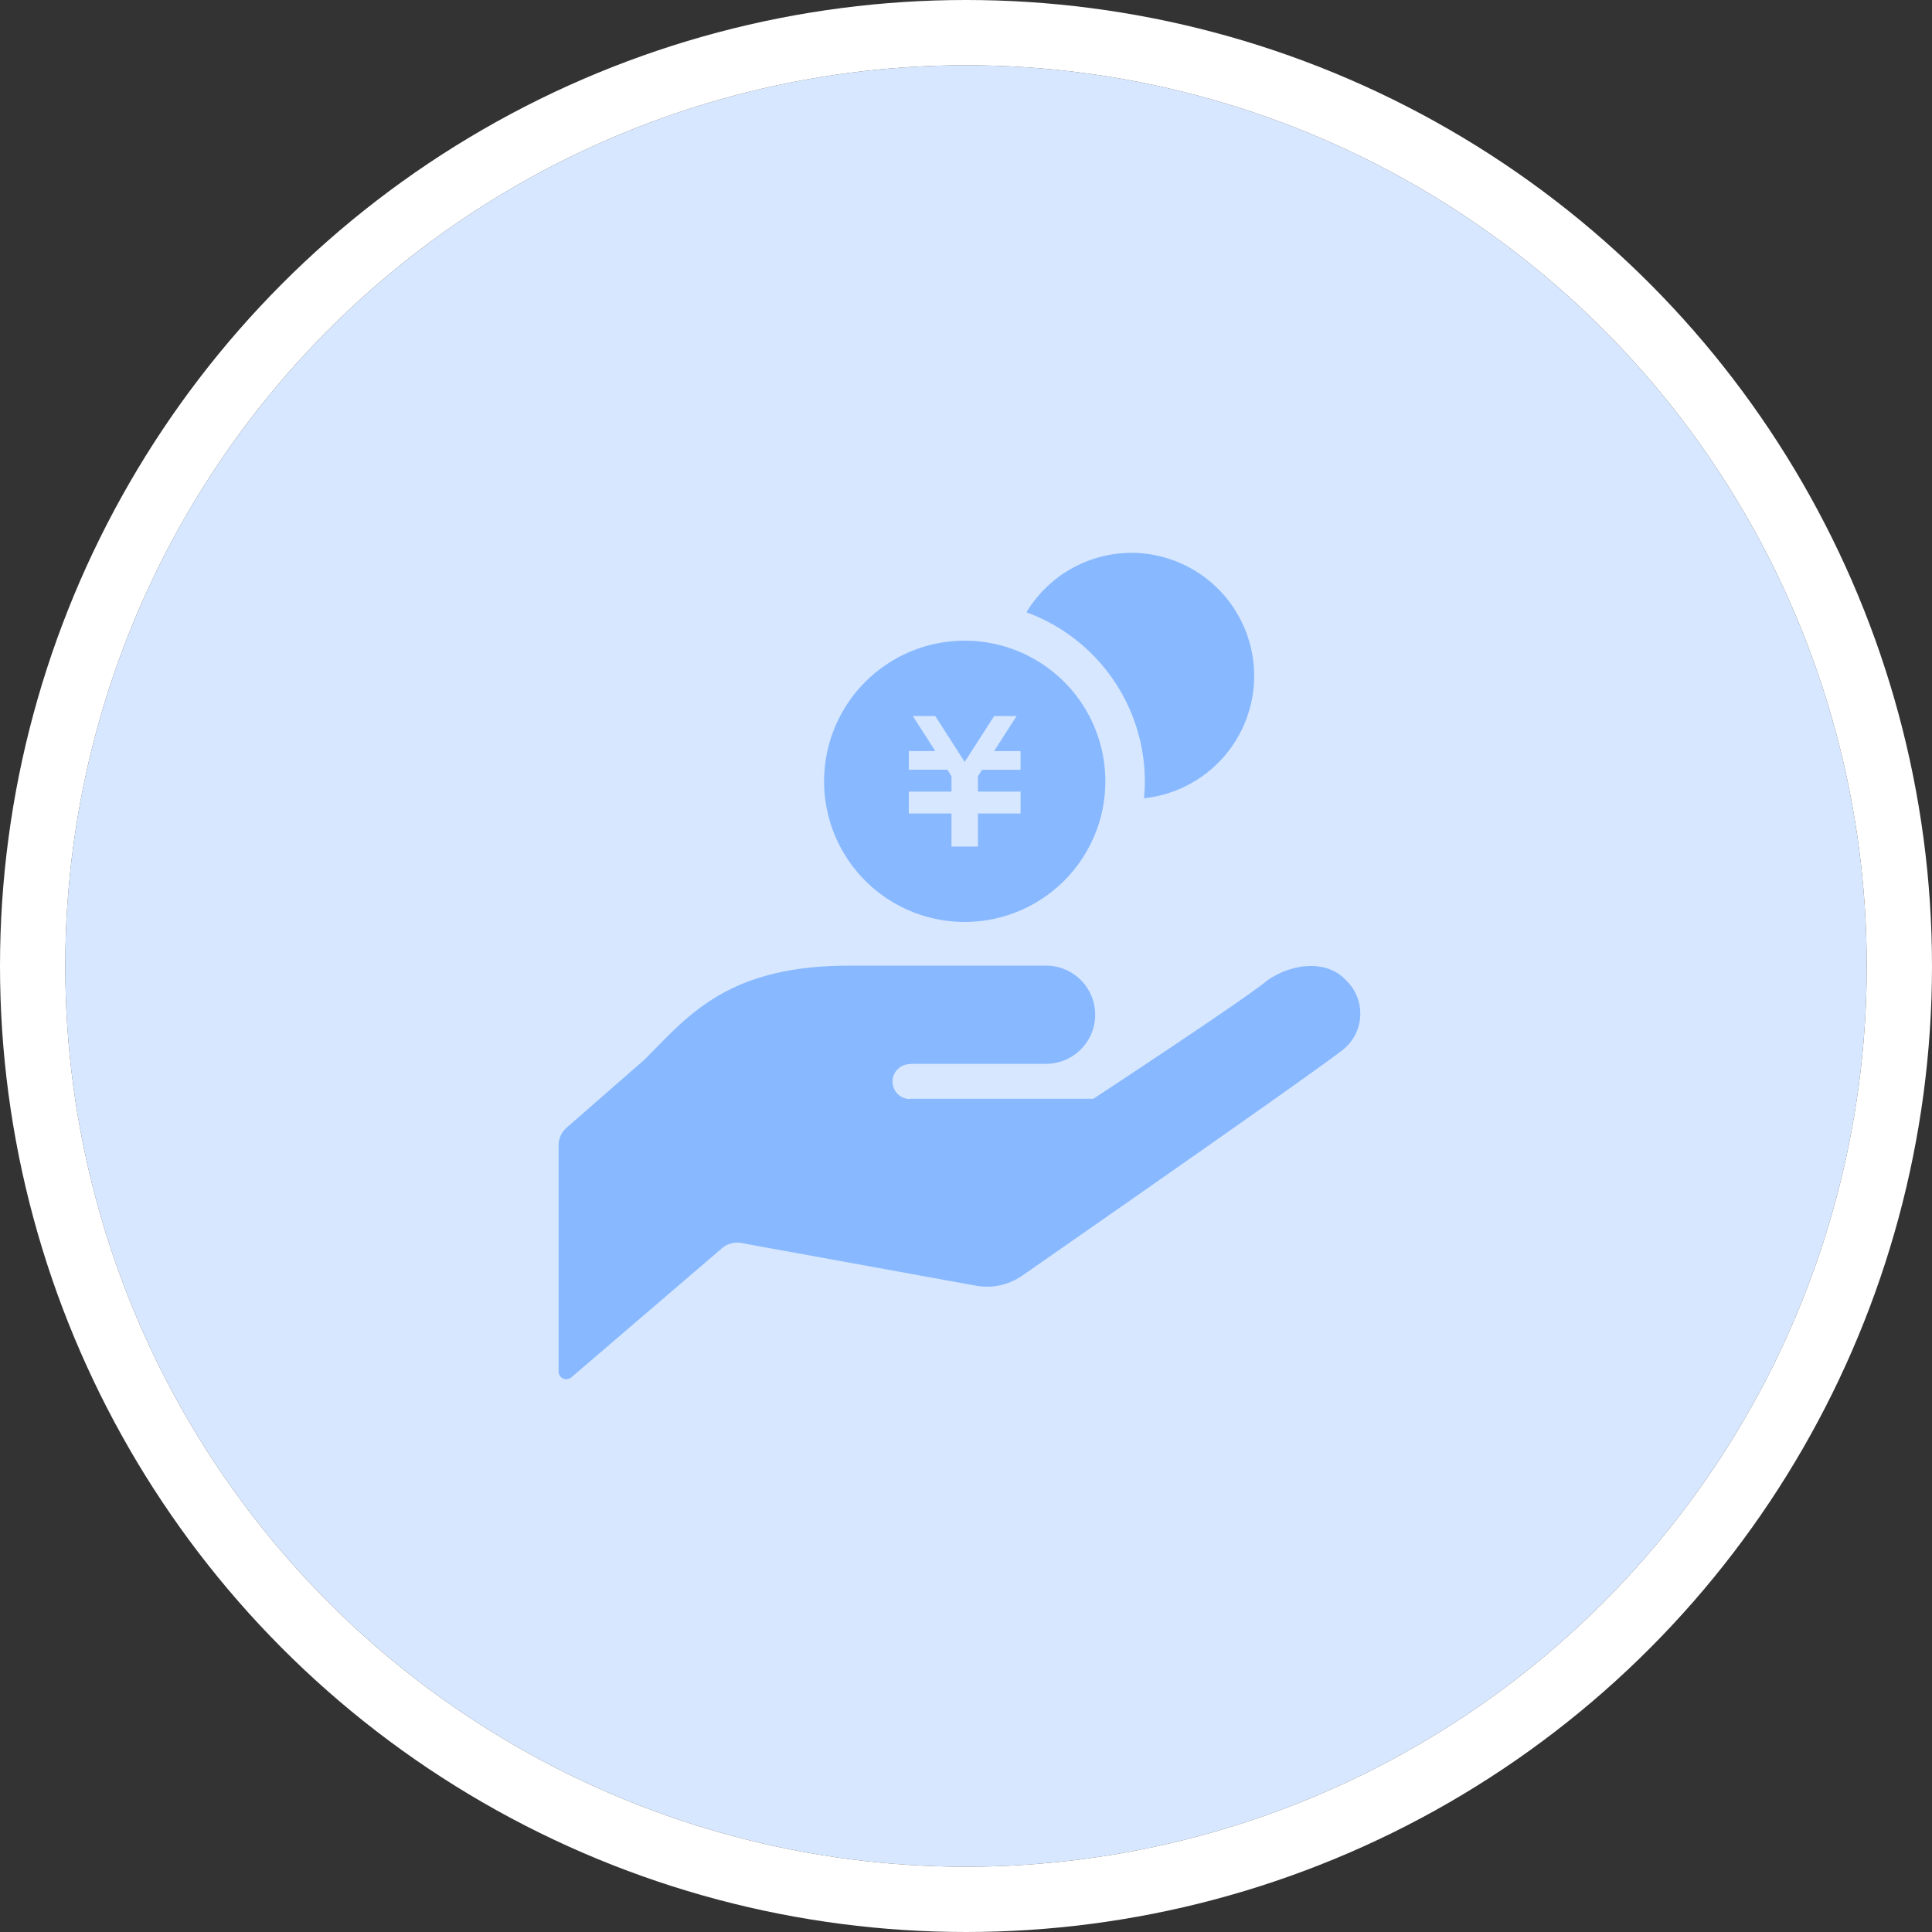 <svg xmlns="http://www.w3.org/2000/svg" width="148" height="148" viewBox="0 0 148 148"><rect x="0" y="0" width="148" height="148" fill="#333333" stroke="none"/><g transform="translate(5 5)" fill="#d6e7ff" stroke="#fff" stroke-width="5"><circle cx="69" cy="69" r="69" stroke="none"/><circle cx="69" cy="69" r="71.5" fill="none"/></g><path d="M69.736 81.493h10.337a3.76 3.76 0 100-7.519H65.038c-9.4 0-12.376 3.916-15.666 7.2l-5.969 5.214a1.78 1.78 0 00-.611 1.339v17.333a.593.593 0 00.979.448l11.537-9.889a1.783 1.783 0 011.474-.4l17.974 3.269a4.736 4.736 0 003.588-.794s22.949-15.955 24.639-17.368a3.54 3.54 0 00.116-5.245c-1.484-1.619-4.25-1.275-6.1.091-1.69 1.41-13.239 9-13.239 9H69.736l-.044.021a1.339 1.339 0 11.089-2.676zM86.691 42.35a9.411 9.411 0 00-8.058 4.555 13.814 13.814 0 019.068 12.945c0 .439-.025.871-.066 1.3a9.426 9.426 0 00-.944-18.8z" fill="#88b8ff"/><path d="M73.902 49.08a10.772 10.772 0 1010.772 10.772A10.772 10.772 0 0073.902 49.08zm4.281 9.887h-2.95l-.317.495v1.18h3.267v1.677h-3.267v2.531h-2.028v-2.531h-3.269v-1.677h3.269v-1.178l-.317-.5h-2.952v-1.43h2.028l-1.723-2.685h1.719l2.256 3.514 2.26-3.514h1.719l-1.723 2.685h2.027v1.43z" fill="#88b8ff"/></svg>